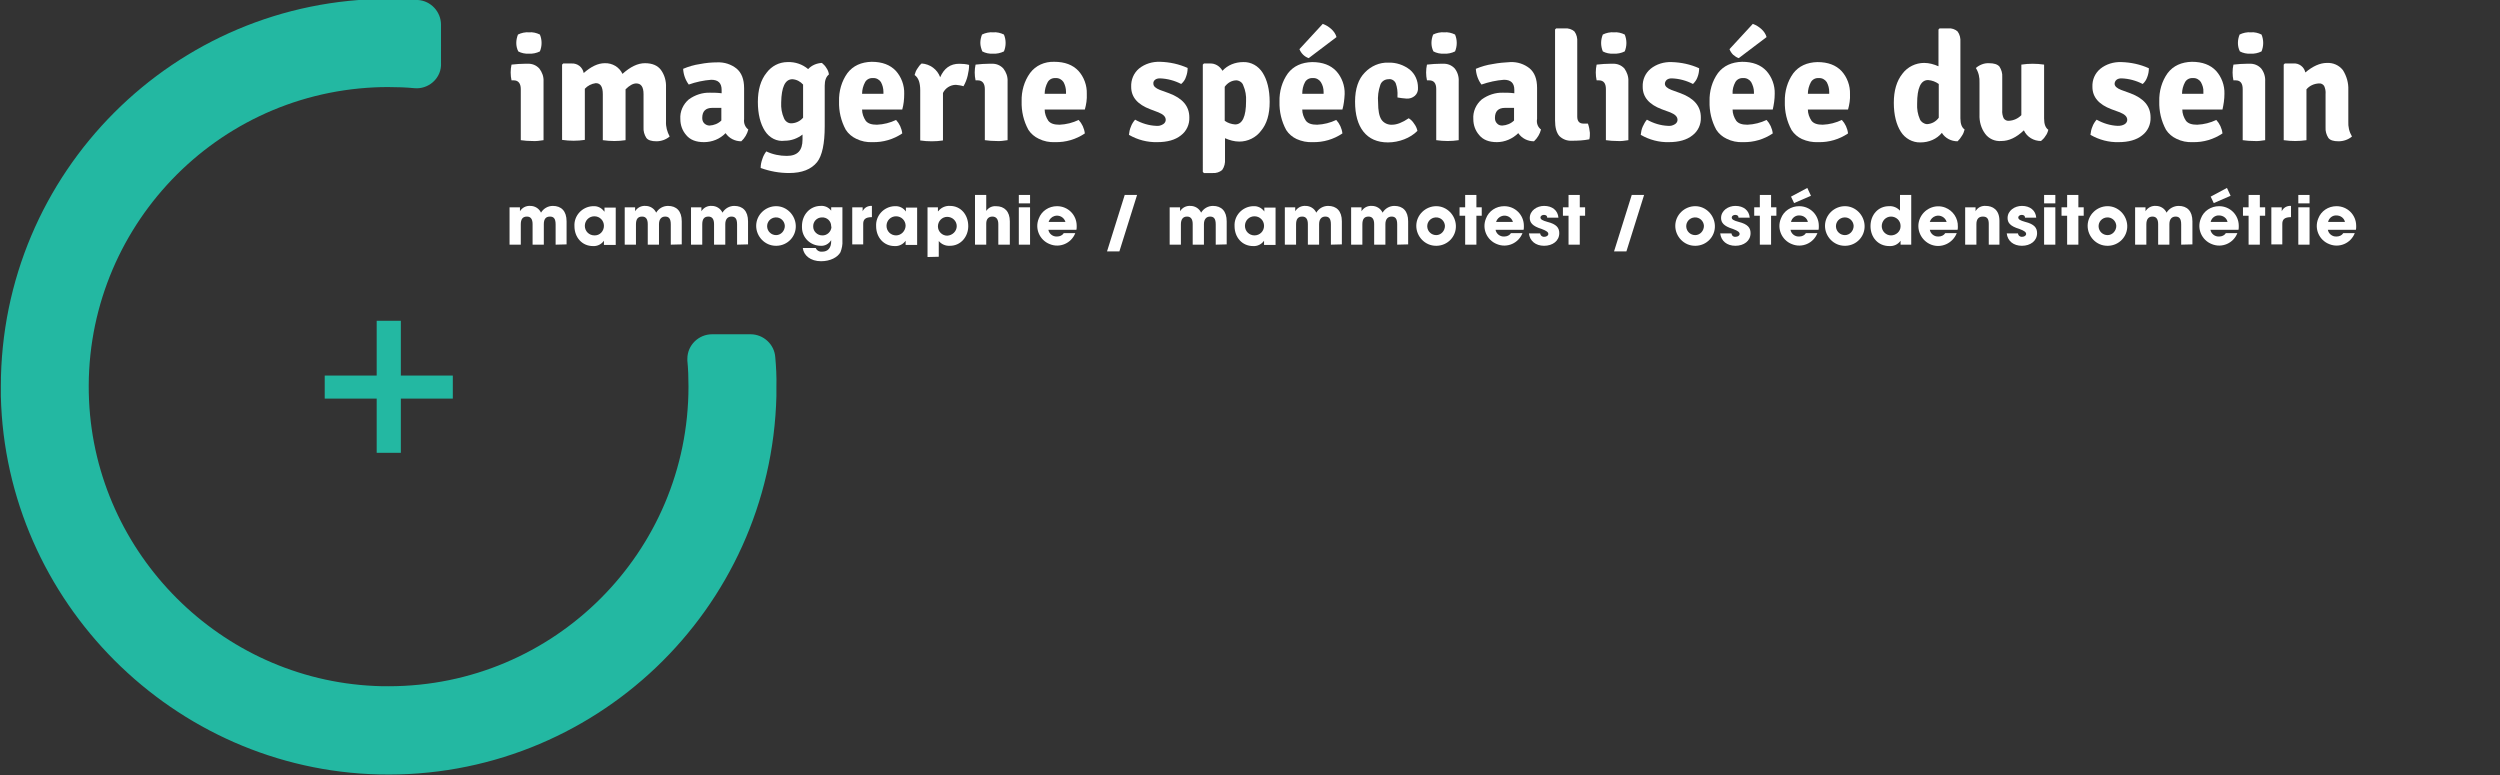 <svg xmlns="http://www.w3.org/2000/svg" xmlns:xlink="http://www.w3.org/1999/xlink" id="Calque_1" x="0px" y="0px" viewBox="0 0 890 276" style="enable-background:new 0 0 890 276;" xml:space="preserve">
<rect x="0" y="0" width="890" height="276" fill="#333333" stroke="none"/>
<style type="text/css">
	.st0{fill:#FFFFFF;}
	.st1{fill:#23B8A2;}
</style>
<path class="st0" d="M193.5,29v20.9c-1.3,0.2-2.7,0.4-4,0.3c-1.4,0-2.7-0.1-4.1-0.3V31.7c0-2-0.9-3.1-2.5-3.1h-0.8  c-0.4-1.8-0.4-3.8,0-5.6c1.8-0.2,3.3-0.3,4.6-0.3h1.1c1.6-0.1,3.1,0.5,4.2,1.7C193,25.7,193.6,27.3,193.5,29z M183.8,15.3  c0-1,0.2-2,0.6-3c1.2-0.6,2.6-0.9,4-0.8c1.3-0.1,2.6,0.2,3.8,0.8c0.8,1.9,0.8,4.1,0,6c-1.2,0.6-2.6,0.9-3.9,0.8  c-1.3,0.1-2.7-0.2-3.8-0.8C184,17.3,183.8,16.3,183.8,15.3L183.8,15.3z"></path>
<path class="st0" d="M214.6,33.5c0-2.6-0.8-3.9-2.5-3.9c-1.5,0.2-2.9,0.9-3.9,2v18.2c-1.3,0.2-2.7,0.3-4,0.3c-1.4,0-2.7-0.1-4.1-0.3  V23l0.4-0.4h3c2.1-0.1,3.9,1.3,4.3,3.4c2.6-2.3,5.1-3.5,7.5-3.5c2.7-0.1,5.2,1.4,6.3,3.8c2.8-2.5,5.4-3.8,8-3.8  c2.6,0,4.5,0.8,5.7,2.4c1.3,1.8,1.9,4,1.8,6.2v12.1c-0.1,1.9,0.4,3.7,1.3,5.4c-1.3,1.1-3,1.7-4.7,1.7c-1.8,0-3-0.4-3.6-1.2  c-0.7-1.1-1.1-2.4-1-3.8V33.5c0-2.6-0.9-3.8-2.6-3.8c-1.1,0-2.4,0.7-3.8,2.1v18.1c-1.3,0.2-2.7,0.3-4,0.3c-1.4,0-2.7-0.1-4.1-0.3  L214.6,33.5z"></path>
<path class="st0" d="M266.4,46.1c-0.4,1.6-1.3,3.1-2.5,4.2c-2.2,0-4.3-1-5.6-2.9c-2,2.1-4.8,3.2-7.7,3.2c-2.8,0-4.9-0.8-6.3-2.5  c-1.4-1.6-2.1-3.6-2.1-5.7c-0.2-2.7,1-5.3,3-7c2.2-1.6,4.9-2.5,7.6-2.4c1.2,0,2.5,0,4.1,0.2v-1.2c0-2.4-1.2-3.6-3.7-3.6  c-2.7,0.2-5.5,0.8-8,1.7c-1.2-1.6-1.9-3.6-2-5.6c1.9-0.8,3.9-1.4,6-1.7c2-0.4,4.1-0.6,6.2-0.6c2.5-0.1,4.9,0.7,6.8,2.2  c1.8,1.5,2.7,3.8,2.7,7v11C264.7,43.9,265.3,45.3,266.4,46.1z M252.6,44.7c1.6-0.1,3.1-0.7,4.2-1.8v-4.5c-0.8,0-1.9,0-3.2,0  c-2.4,0-3.6,1.2-3.6,3.6c0,0.7,0.2,1.4,0.7,1.9C251.2,44.4,251.9,44.7,252.6,44.7z"></path>
<path class="st0" d="M272.3,46.6c-1.6-2.5-2.5-6-2.5-10.3s1-7.8,3.1-10.4c1.8-2.4,4.5-3.8,7.5-3.8c2.7-0.1,5.3,0.8,7.3,2.5  c1.3-1.4,3.1-2.1,4.9-2.2c0.6,0.5,1.2,1.1,1.6,1.8c0.5,0.7,0.8,1.5,0.9,2.3c-1,0.8-1.5,2.1-1.5,4v14.5c0,6.1-0.9,10.4-2.7,12.7  c-2.1,2.6-5.4,3.9-10,3.9c-3.4,0-6.8-0.6-10.1-1.8c0-1.1,0.2-2.1,0.6-3.2c0.3-1,0.8-1.9,1.4-2.7c2.3,1.1,4.8,1.6,7.3,1.6  c3.8,0,5.6-1.9,5.6-5.8v-1.8c-1.8,1.4-4,2.2-6.3,2.2C276.6,50.5,273.9,49.1,272.3,46.6z M285.9,41.9V30.1c-1-1.1-2.3-1.8-3.8-1.9  c-2.6,0-3.9,2.8-4,8.3c-0.1,1.9,0.2,3.8,1,5.6c0.4,1,1.4,1.8,2.5,1.8C283.2,43.9,284.8,43.2,285.9,41.9L285.9,41.9z"></path>
<path class="st0" d="M321.2,39h-14.3c0,1.4,0.5,2.8,1.3,4c0.8,1,2.1,1.4,4,1.4c2.4-0.1,4.7-0.7,6.8-1.7c1.2,1.3,2,3,2.2,4.8  c-3.1,2.1-6.8,3.2-10.6,3.1c-2,0.1-4-0.3-5.8-1.2c-1.5-0.7-2.8-1.8-3.7-3.2c-1.7-3.1-2.5-6.6-2.4-10.1c-0.1-3.6,0.9-7.2,3-10.1  c2-2.6,4.9-3.9,8.6-4c3.8,0,6.6,1.1,8.6,3.2c2,2.2,3.1,5.2,3,8.2C321.9,35.4,321.7,37.2,321.2,39z M313.6,29.2  c-0.6-0.9-1.7-1.5-2.8-1.4c-1.1-0.1-2.2,0.4-2.8,1.4c-0.7,1.3-1.1,2.7-1.1,4.2h7.6v-0.7C314.5,31.5,314.2,30.3,313.6,29.2z"></path>
<path class="st0" d="M325.6,26.7c0.2-0.8,0.5-1.6,1-2.3c0.4-0.7,0.9-1.3,1.5-1.8c3,0.2,5.6,2.1,6.6,4.9c1.4-3.2,3.6-4.8,6.8-4.8  c1.2,0,2.4,0.1,3.5,0.4c0,1.3-0.2,2.5-0.5,3.8c-0.3,1.3-0.8,2.6-1.5,3.8c-0.9-0.3-1.8-0.4-2.7-0.5c-2,0-3.8,1.2-4.6,2.9v16.9  c-1.3,0.2-2.6,0.3-4,0.3c-1.4,0-2.8-0.1-4.1-0.3V32.2C327.6,29.5,327,27.7,325.6,26.7z"></path>
<path class="st0" d="M358.7,29v20.9c-1.3,0.2-2.7,0.4-4,0.3c-1.4,0-2.7-0.1-4.1-0.3V31.7c0-2-0.9-3.1-2.5-3.1h-0.8  c-0.4-1.8-0.4-3.8,0-5.6c1.8-0.2,3.3-0.3,4.6-0.3h1.1c1.6-0.1,3.1,0.5,4.2,1.7C358.2,25.7,358.8,27.3,358.7,29z M349,15.3  c0-1,0.2-2,0.6-3c1.2-0.6,2.6-0.9,4-0.8c1.3-0.1,2.6,0.2,3.8,0.8c0.8,1.9,0.8,4.1,0,6c-1.2,0.6-2.6,0.9-3.9,0.8  c-1.3,0.1-2.7-0.2-3.8-0.8C349.3,17.3,349,16.3,349,15.3L349,15.3z"></path>
<path class="st0" d="M386.2,39h-14.3c0,1.4,0.5,2.8,1.3,4c0.8,1,2.1,1.4,4,1.4c2.4-0.1,4.7-0.7,6.8-1.7c1.2,1.3,2,3,2.2,4.8  c-3.1,2.1-6.8,3.2-10.6,3.1c-2,0.1-4-0.3-5.8-1.2c-1.5-0.7-2.8-1.8-3.7-3.2c-1.7-3.1-2.5-6.6-2.4-10.1c-0.1-3.6,0.9-7.2,3-10.1  c2-2.7,5.2-4.1,8.6-4c3.8,0,6.6,1.1,8.6,3.2c2,2.2,3.1,5.2,3,8.2C387,35.4,386.7,37.2,386.2,39z M378.6,29.2  c-0.6-0.9-1.7-1.5-2.8-1.4c-1.1-0.1-2.2,0.4-2.8,1.4c-0.7,1.3-1.1,2.7-1.1,4.2h7.6v-0.7C379.5,31.5,379.2,30.3,378.6,29.2z"></path>
<path class="st0" d="M401.9,48c0.1-1,0.3-2,0.7-2.9c0.3-0.9,0.9-1.8,1.5-2.5c2.3,1.3,4.9,2.1,7.5,2.2c0.9,0.1,1.7-0.1,2.5-0.6  c0.5-0.3,0.9-0.9,0.9-1.5c0-1.2-0.9-2-2.6-2.7l-2.9-1.1c-4.5-1.7-6.8-4.3-6.8-8c-0.1-2.5,0.9-4.9,2.8-6.5c2.1-1.7,4.8-2.5,7.5-2.4  c3.4,0.1,6.7,0.8,9.8,2.2c0,1.1-0.2,2.2-0.6,3.2c-0.3,1-0.9,1.8-1.7,2.5c-2.3-1.2-4.9-1.9-7.5-2c-0.7,0-1.3,0.1-1.8,0.5  c-0.4,0.3-0.7,0.9-0.6,1.4c0,0.9,0.8,1.6,2.3,2.2l3.3,1.2c4.8,1.8,7.2,4.6,7.2,8.6c0.1,2.5-1,4.9-3,6.4c-2,1.6-4.8,2.4-8.4,2.4  C408.5,50.7,405,49.8,401.9,48z"></path>
<path class="st0" d="M442.6,22.1c2.8-0.1,5.4,1.4,6.9,3.8c1.6,2.5,2.5,6,2.5,10.4s-1,7.8-3.1,10.3c-1.8,2.4-4.7,3.8-7.7,3.8  c-1.8,0-3.5-0.5-5.1-1.2v7.5c0.1,1.3-0.2,2.7-1,3.8c-0.9,0.8-2.2,1.2-3.4,1.1h-3.1l-0.4-0.4V23l0.4-0.4h2.1c1.9-0.1,3.6,1,4.5,2.6  C437,23.2,439.7,22.1,442.6,22.1z M440.2,28.6c-1.7,0-3.2,0.9-4.2,2.3V43c1.1,0.8,2.4,1.2,3.7,1.3c2.6,0,3.9-2.8,3.9-8.3  c0.1-1.9-0.2-3.8-1-5.6C442.3,29.4,441.3,28.7,440.2,28.6L440.2,28.6z"></path>
<path class="st0" d="M477.9,39h-14.3c0,1.4,0.5,2.8,1.3,4c0.8,1,2.1,1.4,4,1.4c2.4-0.1,4.7-0.7,6.8-1.7c1.2,1.3,2,3,2.2,4.8  c-3.1,2.1-6.8,3.2-10.6,3.1c-2,0.1-3.9-0.3-5.7-1.1c-1.5-0.7-2.8-1.8-3.7-3.2c-1.7-3.1-2.5-6.6-2.4-10.1c-0.1-3.6,0.9-7.2,3-10.1  c2-2.6,4.9-3.9,8.6-4c3.8,0,6.6,1.1,8.6,3.2c2,2.2,3.1,5.2,3,8.2C478.6,35.4,478.4,37.2,477.9,39z M462.6,17.5l8.3-9  c1.1,0.4,2.1,1,3,1.8c0.9,0.8,1.6,1.8,1.9,2.9l-9.9,7.5C464.4,20.2,463.2,19,462.6,17.5z M470.2,29.2c-0.6-0.9-1.7-1.5-2.8-1.4  c-1.1-0.1-2.2,0.4-2.8,1.4c-0.7,1.3-1,2.7-1,4.2h7.6v-0.7C471.2,31.5,470.9,30.3,470.2,29.2L470.2,29.2z"></path>
<path class="st0" d="M497.5,34.7v-0.5c0.1-1.5-0.1-3.1-0.6-4.5c-0.4-1-1.5-1.7-2.6-1.5c-1.3,0-2.5,0.8-2.9,2c-0.7,2-1,4.2-0.8,6.3  c0,2.9,0.4,4.9,1.2,6.1c0.8,1.2,2.3,1.9,3.8,1.8c1.7,0,3.7-0.8,5.9-2.3c0.8,0.5,1.4,1.1,1.9,1.9c0.6,0.8,1,1.6,1.2,2.6  c-1.3,1.3-2.9,2.3-4.7,3c-1.8,0.7-3.8,1.1-5.8,1.1c-3.8,0-6.7-1.3-8.7-3.8s-3-6.1-3-10.7c0-4.6,1.2-8.1,3.5-10.4  c2.2-2.3,5.2-3.6,8.3-3.5c2.8-0.1,5.5,0.8,7.7,2.5c1.9,1.6,2.9,3.9,2.9,6.4c0.1,1.1-0.3,2.2-1.1,2.9c-0.8,0.7-1.9,1.1-3,1  C499.6,35,498.5,34.9,497.5,34.7z"></path>
<path class="st0" d="M519.3,29v20.9c-1.3,0.2-2.6,0.3-3.9,0.3c-1.4,0-2.8-0.1-4.1-0.3V31.7c0-2-0.8-3.1-2.5-3.1h-0.8  c-0.4-1.8-0.4-3.8,0-5.6c1.8-0.2,3.3-0.3,4.6-0.3h1.1c1.6-0.1,3.1,0.5,4.2,1.7C518.9,25.7,519.4,27.3,519.3,29z M509.6,15.3  c0-1,0.2-2,0.6-3c1.2-0.6,2.6-0.9,4-0.8c1.3-0.1,2.6,0.2,3.8,0.8c0.8,1.9,0.8,4.1,0,6c-1.2,0.6-2.6,0.9-3.9,0.8  c-1.3,0.1-2.7-0.2-3.8-0.8C509.8,17.3,509.6,16.3,509.6,15.3L509.6,15.3z"></path>
<path class="st0" d="M548.6,46.1c-0.4,1.6-1.3,3.1-2.5,4.2c-2.2,0-4.3-1-5.6-2.9c-2,2-4.8,3.2-7.6,3.2c-2.8,0-4.9-0.8-6.3-2.5  c-1.4-1.6-2.1-3.6-2.1-5.7c-0.2-2.7,1-5.3,3-7c2.2-1.6,4.9-2.5,7.6-2.4c1.2,0,2.5,0,4,0.2v-1.2c0-2.4-1.2-3.6-3.7-3.6  c-2.7,0.2-5.4,0.8-8,1.7c-1.2-1.6-1.9-3.6-2-5.6c1.9-0.8,3.9-1.4,6-1.7c2.1-0.4,4.2-0.6,6.3-0.7c2.5-0.1,4.9,0.7,6.8,2.2  c1.8,1.5,2.7,3.8,2.7,7v11C546.9,43.9,547.5,45.3,548.6,46.1z M534.8,44.7c1.6-0.1,3.1-0.7,4.2-1.8v-4.5c-0.8,0-1.9,0-3.2,0  c-2.4,0-3.6,1.2-3.6,3.6c0,0.7,0.2,1.4,0.7,1.9C533.4,44.5,534.1,44.7,534.8,44.7L534.8,44.7z"></path>
<path class="st0" d="M563.7,44h1.6c0.4,1.1,0.6,2.2,0.7,3.3c0,0.8,0,1.5-0.2,2.3c-2.1,0.4-4.1,0.5-6.2,0.5c-1.7,0.1-3.3-0.5-4.5-1.7  c-1-1.2-1.5-3-1.5-5.5V10.5l0.4-0.4h3.1c1.2-0.1,2.5,0.3,3.4,1.1c0.8,1.1,1.1,2.4,1,3.8v26.5C561.5,43.1,562.2,44,563.7,44z"></path>
<path class="st0" d="M579.7,29v20.9c-1.3,0.2-2.6,0.4-3.9,0.3c-1.4,0-2.8-0.1-4.1-0.3V31.7c0-2-0.8-3.1-2.5-3.1h-0.8  c-0.4-1.8-0.4-3.8,0-5.6c1.8-0.2,3.3-0.3,4.6-0.3h1.1c1.6-0.1,3.1,0.5,4.2,1.7C579.2,25.7,579.8,27.3,579.7,29z M570,15.3  c0-1,0.2-2,0.6-3c1.2-0.6,2.6-0.9,4-0.8c1.3-0.1,2.6,0.2,3.8,0.8c0.8,1.9,0.8,4.1,0,6c-1.2,0.6-2.6,0.9-4,0.8  c-1.3,0.1-2.7-0.2-3.8-0.8C570.2,17.3,570,16.3,570,15.3L570,15.3z"></path>
<path class="st0" d="M584.1,48c0.1-1,0.3-2,0.7-2.9c0.4-0.9,0.9-1.8,1.5-2.5c2.3,1.3,4.9,2.1,7.5,2.2c0.9,0.1,1.7-0.1,2.5-0.6  c0.5-0.3,0.9-0.9,0.9-1.5c0-1.2-0.9-2-2.6-2.7l-3-1.1c-4.5-1.7-6.8-4.3-6.8-8c-0.1-2.5,0.9-4.8,2.8-6.4c2.1-1.7,4.8-2.5,7.5-2.4  c3.4,0.1,6.7,0.8,9.8,2.2c0,1.1-0.2,2.2-0.6,3.2c-0.3,0.9-0.9,1.7-1.6,2.4c-2.3-1.2-4.9-1.9-7.5-2c-0.7,0-1.3,0.1-1.8,0.5  c-0.4,0.3-0.7,0.9-0.7,1.4c0,0.9,0.8,1.6,2.3,2.2l3.3,1.2c4.8,1.8,7.2,4.6,7.2,8.6c0.1,2.5-1,4.9-3,6.4c-2,1.6-4.8,2.4-8.4,2.4  C590.7,50.7,587.2,49.8,584.1,48z"></path>
<path class="st0" d="M631.1,39h-14.3c0,1.4,0.5,2.8,1.3,4c0.8,1,2.1,1.4,4,1.4c2.4-0.1,4.7-0.7,6.8-1.7c1.2,1.3,2,3,2.2,4.8  c-3.1,2.1-6.8,3.2-10.6,3.1c-2,0.1-4-0.3-5.8-1.2c-1.5-0.7-2.8-1.8-3.7-3.2c-1.7-3.1-2.5-6.6-2.4-10.1c-0.1-3.6,0.9-7.2,3-10.1  c2-2.6,4.9-3.9,8.6-4c3.8,0,6.6,1.1,8.6,3.2c2,2.2,3.1,5.2,3,8.2C631.8,35.4,631.5,37.2,631.1,39z M615.7,17.5l8.3-9  c1.1,0.4,2.1,1,3,1.8c0.9,0.8,1.6,1.8,1.9,2.9l-9.9,7.5c-0.7-0.2-1.4-0.7-2-1.2C616.5,19,616,18.3,615.7,17.5z M623.4,29.2  c-0.6-0.9-1.7-1.5-2.8-1.4c-1.1-0.1-2.2,0.4-2.8,1.4c-0.7,1.3-1.1,2.7-1,4.2h7.6v-0.7C624.4,31.5,624,30.3,623.4,29.2L623.4,29.2z"></path>
<path class="st0" d="M657.9,39h-14.3c0,1.4,0.5,2.8,1.3,4c0.8,1,2.1,1.4,4,1.4c2.4-0.1,4.7-0.7,6.8-1.7c1.2,1.3,2,3,2.2,4.8  c-3.1,2.1-6.8,3.2-10.6,3.1c-2,0.1-4-0.3-5.8-1.1c-1.5-0.7-2.8-1.8-3.7-3.2c-1.7-3.1-2.5-6.6-2.4-10.1c-0.1-3.6,0.9-7.2,3-10.1  c2-2.6,4.9-3.9,8.6-4c3.8,0,6.6,1.1,8.6,3.2c2,2.2,3.1,5.2,3,8.2C658.7,35.4,658.4,37.2,657.9,39z M650.3,29.2  c-0.6-0.9-1.7-1.5-2.8-1.4c-1.1-0.1-2.2,0.4-2.8,1.4c-0.7,1.3-1.1,2.7-1.1,4.2h7.6v-0.7C651.2,31.5,650.9,30.3,650.3,29.2z"></path>
<path class="st0" d="M683.7,50.7c-2.8,0.1-5.5-1.4-7-3.8c-1.6-2.5-2.5-6-2.5-10.3s1-7.8,3.1-10.4c1.8-2.4,4.7-3.8,7.7-3.8  c1.8,0,3.5,0.5,5.1,1.2V10.5l0.4-0.4h3.1c1.2-0.1,2.4,0.3,3.3,1.1c0.8,1.1,1.1,2.4,1,3.8v27.1c0,2,0.5,3.3,1.5,4  c-0.2,0.8-0.5,1.6-1,2.3c-0.4,0.7-0.9,1.3-1.5,1.9c-2.3,0-4.4-1.1-5.6-3C689.5,49.5,686.7,50.7,683.7,50.7z M686,44.2  c1.7-0.1,3.2-0.9,4.2-2.3v-12c-1.1-0.8-2.4-1.3-3.8-1.4c-2.6,0-3.9,2.8-3.9,8.4c-0.1,1.9,0.2,3.8,1,5.6  C683.9,43.4,684.9,44.1,686,44.2z"></path>
<path class="st0" d="M704.7,40.8V29.5c0.1-1.9-0.3-3.7-1.3-5.3c1.3-1.1,3-1.8,4.7-1.7c1.8,0,3,0.4,3.7,1.2c0.7,1.1,1.1,2.4,1,3.7  v11.8c-0.1,1,0.1,2,0.5,2.9c0.4,0.6,1.1,1,1.9,0.9c1.7-0.1,3.2-0.8,4.4-2V23c1.3-0.2,2.7-0.3,4-0.3c1.4,0,2.8,0.1,4.1,0.3v19.2  c0,2,0.5,3.3,1.5,4c-0.2,0.8-0.5,1.6-1,2.2c-0.4,0.7-1,1.3-1.6,1.8c-2.6,0-5-1.4-6.1-3.8c-2.7,2.6-5.4,3.8-8,3.8  c-2.3,0.2-4.5-0.8-5.8-2.6C705.3,45.7,704.6,43.3,704.7,40.8z"></path>
<path class="st0" d="M744.2,48c0.1-1,0.3-2,0.7-2.9c0.3-0.9,0.9-1.8,1.5-2.5c2.3,1.3,4.9,2.1,7.5,2.2c0.9,0,1.7-0.1,2.5-0.6  c0.5-0.3,0.9-0.9,0.9-1.5c0-1.2-0.9-2-2.6-2.7l-3-1.1c-4.5-1.7-6.8-4.3-6.8-8c-0.1-2.5,0.9-4.8,2.8-6.4c2.1-1.7,4.8-2.5,7.5-2.4  c3.4,0.1,6.7,0.8,9.8,2.2c0,1.1-0.2,2.2-0.6,3.2c-0.3,0.9-0.9,1.8-1.6,2.4c-2.3-1.2-4.9-1.9-7.5-2c-0.7,0-1.3,0.1-1.8,0.5  c-0.4,0.3-0.7,0.9-0.7,1.4c0,0.9,0.8,1.6,2.3,2.2l3.3,1.2c4.8,1.8,7.2,4.6,7.2,8.6c0.1,2.5-1,4.9-3,6.4c-2,1.6-4.8,2.4-8.4,2.4  C750.8,50.7,747.3,49.8,744.2,48z"></path>
<path class="st0" d="M791.2,39h-14.3c0,1.4,0.5,2.8,1.3,4c0.8,1,2.1,1.4,4,1.4c2.4-0.1,4.7-0.7,6.8-1.7c1.2,1.3,2,3,2.2,4.8  c-3.1,2.1-6.8,3.2-10.6,3.1c-2,0.1-4-0.3-5.8-1.2c-1.5-0.7-2.8-1.8-3.7-3.2c-1.7-3.1-2.5-6.6-2.4-10.1c-0.1-3.6,0.9-7.2,3-10.1  c2-2.6,4.9-3.9,8.6-4c3.8,0,6.6,1.1,8.6,3.2c2,2.2,3.1,5.2,3,8.2C791.9,35.4,791.6,37.2,791.2,39z M783.5,29.2  c-0.6-0.9-1.7-1.5-2.8-1.4c-1.1-0.1-2.2,0.4-2.8,1.4c-0.7,1.3-1.1,2.7-1.1,4.2h7.6v-0.7C784.5,31.5,784.1,30.3,783.5,29.2z"></path>
<path class="st0" d="M806.4,29v20.9c-1.3,0.2-2.6,0.4-3.9,0.3c-1.4,0-2.8-0.1-4.1-0.3V31.7c0-2-0.8-3.1-2.5-3.1h-0.8  c-0.4-1.8-0.4-3.8,0-5.6c1.8-0.2,3.3-0.3,4.6-0.3h1.1c1.6-0.1,3.1,0.5,4.2,1.7C806,25.7,806.5,27.3,806.4,29z M796.7,15.3  c0-1,0.2-2,0.6-3c1.2-0.6,2.6-0.9,4-0.8c1.3-0.1,2.6,0.2,3.8,0.8c0.8,1.9,0.8,4.1,0,6c-1.2,0.6-2.6,0.9-3.9,0.8  c-1.3,0.1-2.7-0.2-3.8-0.8C796.9,17.3,796.7,16.3,796.7,15.3L796.7,15.3z"></path>
<path class="st0" d="M836,32v11.2c-0.1,1.9,0.3,3.7,1.3,5.4c-1.3,1.1-3,1.7-4.8,1.7c-1.8,0-3-0.4-3.6-1.2c-0.7-1.1-1.1-2.4-1-3.8  V33.5c0.1-1-0.1-2-0.5-2.9c-0.4-0.6-1.1-1-1.9-0.9c-1.7,0.1-3.3,0.8-4.4,2.1v18.1c-1.3,0.2-2.7,0.3-4,0.3c-1.4,0-2.7-0.1-4.1-0.3V23  l0.4-0.4h3c2-0.2,3.9,1.2,4.3,3.2c2.6-2.2,5.2-3.4,7.7-3.4c2.2-0.1,4.3,0.8,5.7,2.6C835.4,27.1,836.1,29.5,836,32z"></path>
<polygon class="st1" points="142.7,161.2 142.7,141.9 161.2,141.9 161.2,133.7 142.7,133.7 142.7,114.2 134.1,114.2 134.1,133.7   115.6,133.7 115.6,141.9 134.1,141.9 134.1,161.2 "></polygon>
<path class="st1" d="M276,127.2c-0.3-4.6-4.2-8.2-8.8-8.2h-13.7c-4.8,0-8.8,3.9-8.8,8.7c0,0.2,0,0.5,0,0.7c0.3,3,0.4,6.1,0.4,9.2  c0,58.9-47.8,106.7-106.7,106.7c-1.7,0-3.4,0-5.1-0.1c-54.7-2.5-99.1-46.9-101.6-101.6C29,83.8,74.5,33.8,133.4,31.1  c1.7-0.1,3.3-0.1,5-0.1c3.1,0,6.2,0.1,9.2,0.4c4.8,0.4,9.1-3.2,9.4-8c0-0.2,0-0.5,0-0.7V8.8c0-4.6-3.6-8.5-8.2-8.8  c-3.5-0.3-7-0.4-10.5-0.4C62.1-0.4,0.3,61.4,0.3,137.6c0,1.1,0,2.2,0,3.4c1.7,73.2,61.5,133,134.7,134.7  c76.2,1.8,139.5-58.5,141.4-134.7c0-1.1,0-2.2,0-3.3C276.5,134.1,276.3,130.6,276,127.2z"></path>
<path class="st0" d="M197.8,87.1v-7.2c0-2.1-0.7-2.8-2-2.8c-1.5,0-2.2,0.9-2.2,2.7v7.3h-4v-7.3c0-1.7-0.6-2.7-2-2.7  c-1.6,0-2.2,1-2.2,2.8v7.2h-4V73.8h3.7v1.4l0,0c0.8-1.3,2.2-2,3.7-1.9c1.6,0,3.1,0.9,3.8,2.4c0.9-1.5,2.5-2.4,4.2-2.4  c3,0,4.9,1.8,4.9,5.5v8.2L197.8,87.1z"></path>
<path class="st0" d="M215,87.1v-1.4H215c-0.9,1.3-2.4,2-3.9,1.9c-3.9,0-6.6-3.1-6.6-7.1c-0.2-3.7,2.7-6.9,6.5-7.1c0.1,0,0.1,0,0.2,0  c1.5-0.1,3,0.6,3.9,1.9h0.1v-1.4h4v13.3H215z M215,80.4c0-1.9-1.5-3.4-3.4-3.4c-1.9,0-3.4,1.5-3.4,3.4s1.5,3.4,3.4,3.4  C213.5,83.9,215,82.3,215,80.4C215,80.5,215,80.4,215,80.4z"></path>
<path class="st0" d="M238.8,87.1v-7.2c0-2.1-0.7-2.8-2-2.8s-2.2,0.9-2.2,2.7v7.3h-4v-7.3c0-1.7-0.6-2.7-2-2.7c-1.6,0-2.2,1-2.2,2.8  v7.2h-4V73.8h3.7v1.4l0,0c0.8-1.3,2.2-2,3.7-1.9c1.6,0,3.1,0.9,3.8,2.4c0.9-1.5,2.5-2.4,4.2-2.4c3,0,4.9,1.8,4.9,5.5v8.2L238.8,87.1  z"></path>
<path class="st0" d="M262.4,87.1v-7.2c0-2.1-0.7-2.8-2-2.8s-2.2,0.9-2.2,2.7v7.3h-4v-7.3c0-1.7-0.6-2.7-2-2.7c-1.6,0-2.2,1-2.2,2.8  v7.2h-4V73.8h3.7v1.4h0c0.8-1.3,2.2-2,3.7-1.9c1.6,0,3.1,0.9,3.8,2.4c0.9-1.5,2.5-2.4,4.2-2.4c3,0,4.9,1.8,4.9,5.5v8.2L262.4,87.1z"></path>
<path class="st0" d="M276.2,87.5c-3.9,0-7-3.3-7-7.1c0-3.9,3.3-7,7.1-7c3.8,0,6.9,3.2,7,7c0.1,3.8-2.9,7-6.8,7.1  C276.5,87.5,276.3,87.5,276.2,87.5z M279.4,80.4c-0.1-1.8-1.6-3.1-3.3-3c-1.8,0.1-3.1,1.6-3,3.3c0.1,1.7,1.5,3,3.2,3  C278,83.7,279.4,82.2,279.4,80.4z"></path>
<path class="st0" d="M295.9,85.5c-0.8,1.3-2.2,2.1-3.7,2c-3.7,0-6.7-2.9-6.7-6.6c0-0.1,0-0.3,0-0.4c0-4.1,2.9-7.2,6.7-7.2  c1.4-0.1,2.8,0.5,3.7,1.7l0,0v-1.2h4v11.9c0.1,1.4-0.2,2.8-0.7,4.1c-1,1.8-3.6,3.2-6.9,3.2c-3.8,0-6.2-2.1-6.5-4.7h4.6  c0.4,0.9,1.3,1.4,2.3,1.3c2,0,3.2-1.3,3.2-3.7L295.9,85.5z M295.9,80.5c0-1.8-1.5-3.2-3.3-3.1c-1.8,0-3.2,1.5-3.1,3.3  c0,1.7,1.5,3.1,3.2,3.1c1.7,0.1,3.2-1.3,3.3-3C295.9,80.7,295.9,80.6,295.9,80.5L295.9,80.5z"></path>
<path class="st0" d="M303.4,87.1V73.8h3.7v1.4h0c0.6-1.3,1.9-2,3.3-1.9v4c-2.4,0-3.1,0.9-3.1,2.4v7.3H303.4z"></path>
<path class="st0" d="M322.4,87.1v-1.4h0c-0.9,1.3-2.4,2-3.9,1.9c-3.9,0-6.6-3.1-6.6-7.1c-0.2-3.7,2.7-6.9,6.5-7.1c0.1,0,0.1,0,0.2,0  c1.5-0.1,3,0.6,3.9,1.9h0v-1.4h4v13.3H322.4z M322.4,80.4c0-1.9-1.5-3.4-3.4-3.4c0,0,0,0,0,0c-1.9,0-3.4,1.5-3.4,3.4  c0,1.9,1.5,3.4,3.4,3.4C320.8,83.8,322.3,82.3,322.4,80.4C322.4,80.4,322.4,80.4,322.4,80.4z"></path>
<path class="st0" d="M330.2,91.5V73.8h3.7v1.4h0.1c1-1.3,2.6-2,4.2-1.9c3.8,0,6.5,3.1,6.5,7.2c0,3.8-2.7,7-6.5,7  c-1.5,0.1-3-0.5-4-1.7v5.6L330.2,91.5z M340.6,80.5c0-1.8-1.5-3.3-3.4-3.3c-1.8,0-3.3,1.5-3.3,3.4c0,1.8,1.5,3.3,3.3,3.3  C339.1,83.8,340.6,82.3,340.6,80.5C340.6,80.5,340.6,80.5,340.6,80.5z"></path>
<path class="st0" d="M355.4,87.1v-7.3c0-1.7-0.7-2.7-2.1-2.7s-2.2,0.9-2.2,2.5v7.5h-4V69.4h4v5.7c0.8-1.2,2.1-1.8,3.5-1.7  c3,0,4.9,1.9,4.9,5.4v8.3L355.4,87.1z"></path>
<path class="st0" d="M362.7,72.4v-3h4v3H362.7z M362.7,87.1V73.8h4v13.3H362.7z"></path>
<path class="st0" d="M373.2,81.7c0.2,1.5,1.6,2.6,3.1,2.5c1,0,1.9-0.4,2.4-1.2h4.1c-1.4,3.6-5.5,5.4-9.1,3.9  c-3.6-1.4-5.4-5.5-3.9-9.1c1-2.7,3.6-4.4,6.5-4.4c3.9,0,7,3.1,7,7c0,0.1,0,0.2,0,0.3c0,0.4,0,0.7-0.1,1.1H373.2z M379.3,79  c-0.5-1.7-2.3-2.6-3.9-2.1c-1,0.3-1.8,1.1-2.1,2.1H379.3z"></path>
<path class="st0" d="M394.1,89.5l6.3-20.1h4.4l-6.3,20.1H394.1z"></path>
<path class="st0" d="M432.8,87.1v-7.2c0-2.1-0.7-2.8-2-2.8s-2.2,0.9-2.2,2.7v7.3h-4v-7.3c0-1.7-0.6-2.7-2-2.7c-1.5,0-2.2,1-2.2,2.8  v7.2h-4V73.8h3.7v1.4h0c0.8-1.3,2.2-2,3.7-1.9c1.6,0,3.1,0.9,3.8,2.4c0.9-1.5,2.5-2.4,4.2-2.4c3,0,4.9,1.8,4.9,5.5v8.2L432.8,87.1z"></path>
<path class="st0" d="M450,87.1v-1.4h0c-0.9,1.3-2.4,2-3.9,1.9c-3.9,0-6.6-3.1-6.6-7.1c-0.2-3.7,2.7-6.9,6.5-7.1c0.1,0,0.1,0,0.2,0  c1.5-0.1,3,0.6,3.9,1.9h0v-1.4h4v13.3H450z M450,80.4c0-1.9-1.5-3.4-3.4-3.4c0,0,0,0,0,0c-1.9,0-3.4,1.5-3.4,3.4  c0,1.9,1.5,3.4,3.4,3.4C448.5,83.8,450,82.3,450,80.4C450,80.4,450,80.4,450,80.4z"></path>
<path class="st0" d="M473.8,87.1v-7.2c0-2.1-0.7-2.8-2-2.8s-2.2,0.9-2.2,2.7v7.3h-4v-7.3c0-1.7-0.6-2.7-2-2.7c-1.6,0-2.2,1-2.2,2.8  v7.2h-4V73.8h3.7v1.4h0c0.8-1.3,2.2-2,3.7-1.9c1.6,0,3.1,0.9,3.8,2.4c0.9-1.5,2.5-2.4,4.2-2.4c3,0,4.9,1.8,4.9,5.5v8.2L473.8,87.1z"></path>
<path class="st0" d="M497.4,87.1v-7.2c0-2.1-0.7-2.8-2-2.8s-2.2,0.9-2.2,2.7v7.3h-4v-7.3c0-1.7-0.6-2.7-2-2.7c-1.6,0-2.2,1-2.2,2.8  v7.2h-4V73.8h3.7v1.4l0,0c0.8-1.3,2.2-2,3.7-1.9c1.6,0,3.1,0.9,3.8,2.4c0.9-1.5,2.5-2.4,4.2-2.4c3,0,4.9,1.8,4.9,5.5v8.2L497.4,87.1  z"></path>
<path class="st0" d="M511.2,87.5c-3.9,0-7-3.3-7-7.1c0-3.9,3.3-7,7.1-7c3.8,0,6.9,3.2,7,7c0.1,3.8-2.9,7-6.8,7.1  C511.4,87.5,511.3,87.5,511.2,87.5z M514.4,80.4c-0.1-1.8-1.6-3.1-3.3-3c-1.8,0.1-3.1,1.6-3,3.3c0.1,1.7,1.5,3,3.2,3  C513,83.7,514.4,82.2,514.4,80.4z"></path>
<path class="st0" d="M521.6,87.1V76.8h-2v-3h2v-4.4h4v4.4h1.9v3h-1.9v10.3H521.6z"></path>
<path class="st0" d="M532.4,81.7c0.2,1.5,1.6,2.6,3.1,2.5c1,0,1.9-0.4,2.4-1.2h4.1c-1.4,3.6-5.5,5.4-9.1,3.9  c-3.6-1.4-5.4-5.5-3.9-9.1c1-2.7,3.6-4.4,6.5-4.4c3.9,0,7,3.1,7,7c0,0.1,0,0.2,0,0.3c0,0.4,0,0.7-0.1,1.1H532.4z M538.6,79  c-0.5-1.7-2.3-2.6-3.9-2.1c-1,0.3-1.8,1.1-2.1,2.1H538.6z"></path>
<path class="st0" d="M550.8,77.5c0-0.8-0.6-1-1.2-1s-1.2,0.4-1.2,0.9c0,0.7,0.7,1.1,2.5,1.6c3.2,0.8,4.2,2.1,4.2,4  c0,2.8-2.4,4.5-5.4,4.5s-5.1-1.7-5.4-4.4h4c0.1,0.8,0.8,1.3,1.5,1.2c0.7,0,1.4-0.4,1.4-1s-0.5-1.1-2.4-1.8c-3.3-1-4.2-2.3-4.2-3.9  c0-2.6,2.5-4.3,5.1-4.3c2.9,0,4.9,1.6,5.1,4.2L550.8,77.5z"></path>
<path class="st0" d="M558.4,87.1V76.8h-2v-3h2v-4.4h4v4.4h1.9v3h-1.9v10.3H558.4z"></path>
<path class="st0" d="M574.6,89.5l6.3-20.1h4.4L579,89.5H574.6z"></path>
<path class="st0" d="M603.4,87.5c-3.9,0-7-3.3-7-7.1c0-3.9,3.3-7,7.1-7c3.8,0,6.9,3.2,7,7c0.1,3.8-2.9,7-6.8,7.1  C603.7,87.5,603.5,87.5,603.4,87.5z M606.6,80.4c-0.1-1.8-1.6-3.1-3.3-3c-1.8,0.1-3.1,1.6-3,3.3c0.1,1.7,1.5,3,3.2,3  C605.2,83.7,606.6,82.2,606.6,80.4z"></path>
<path class="st0" d="M618.9,77.5c0-0.8-0.6-1-1.2-1s-1.2,0.4-1.2,0.9c0,0.7,0.6,1.1,2.5,1.6c3.2,0.8,4.2,2.1,4.2,4  c0,2.8-2.4,4.5-5.4,4.5s-5.1-1.7-5.4-4.4h4c0.1,0.8,0.7,1.3,1.5,1.2c0.7,0,1.4-0.4,1.4-1s-0.5-1.1-2.4-1.8c-3.3-1-4.2-2.3-4.2-3.9  c0-2.6,2.5-4.3,5.1-4.3c2.9,0,4.9,1.6,5.1,4.2L618.9,77.5z"></path>
<path class="st0" d="M626.5,87.1V76.8h-2v-3h2v-4.4h4v4.4h1.9v3h-1.9v10.3H626.5z"></path>
<path class="st0" d="M637.4,81.7c0.2,1.5,1.6,2.6,3.1,2.5c1,0,1.9-0.4,2.4-1.2h4.1c-1.4,3.6-5.5,5.4-9.1,3.9  c-3.6-1.4-5.4-5.5-3.9-9.1c1-2.7,3.6-4.4,6.5-4.4c3.9,0,7,3.1,7,7c0,0.1,0,0.2,0,0.3c0,0.4,0,0.7-0.1,1.1H637.4z M643.6,79  c-0.3-1.4-1.6-2.3-3-2.3c-1.4-0.1-2.7,0.9-3,2.3H643.6z M638.7,72.3l-1.1-2.3l5.8-3.1l1.3,2.8L638.7,72.3z"></path>
<path class="st0" d="M656.7,87.5c-3.9,0-7-3.3-7-7.1c0-3.9,3.3-7,7.1-7c3.8,0,6.9,3.2,7,7c0.1,3.8-2.9,7-6.8,7.1  C656.9,87.5,656.8,87.5,656.7,87.5z M659.9,80.4c-0.1-1.8-1.6-3.1-3.3-3c-1.8,0.1-3.1,1.6-3,3.3c0.1,1.7,1.5,3,3.2,3  C658.5,83.7,659.9,82.2,659.9,80.4z"></path>
<path class="st0" d="M676.6,87.1v-1.4l0,0c-0.9,1.3-2.4,2-4,1.9c-4,0-6.7-3.1-6.7-7.1s2.7-7.1,6.6-7.1c1.5-0.1,2.9,0.5,3.9,1.6v-5.6  h4v17.7H676.6z M676.6,80.4c0-1.9-1.6-3.3-3.4-3.3c-1.9,0-3.3,1.6-3.3,3.4c0,1.8,1.5,3.3,3.3,3.3c1.8,0,3.4-1.4,3.4-3.2  C676.6,80.5,676.6,80.4,676.6,80.4L676.6,80.4z"></path>
<path class="st0" d="M687,81.7c0.2,1.5,1.6,2.6,3.1,2.5c1,0,1.9-0.4,2.4-1.2h4.1c-1.4,3.6-5.5,5.5-9.1,4.1c-3.6-1.4-5.5-5.5-4.1-9.1  s5.5-5.5,9.1-4.1c2.8,1.1,4.6,3.8,4.5,6.8c0,0.4,0,0.7-0.1,1.1H687z M693,79c-0.5-1.7-2.3-2.6-3.9-2.1c-1,0.3-1.8,1.1-2.1,2.1H693z"></path>
<path class="st0" d="M708,87.1v-7.4c0-1.8-0.6-2.6-2.1-2.6s-2.3,0.9-2.3,2.7v7.3h-4V73.8h3.7v1.4l0,0c0.7-1.3,2.1-2,3.6-1.9  c2.4,0,4.9,1.3,4.9,5.3v8.5L708,87.1z"></path>
<path class="st0" d="M720.9,77.5c0-0.8-0.6-1-1.2-1s-1.2,0.4-1.2,0.9c0,0.7,0.7,1.1,2.5,1.6c3.2,0.8,4.2,2.1,4.2,4  c0,2.8-2.4,4.5-5.4,4.5s-5.1-1.7-5.4-4.4h4c0.1,0.8,0.8,1.3,1.5,1.2c0.7,0,1.4-0.4,1.4-1s-0.5-1.1-2.4-1.8c-3.4-1-4.2-2.3-4.2-3.9  c0-2.6,2.5-4.3,5.1-4.3c2.9,0,4.9,1.6,5.1,4.2L720.9,77.5z"></path>
<path class="st0" d="M727.7,72.4v-3h4v3H727.7z M727.7,87.1V73.8h4v13.3H727.7z"></path>
<path class="st0" d="M735.9,87.1V76.8h-2v-3h2v-4.4h4v4.4h1.9v3h-1.9v10.3H735.9z"></path>
<path class="st0" d="M750.2,87.5c-3.9,0-7-3.3-7-7.1c0-3.9,3.3-7,7.1-7c3.8,0,6.9,3.2,7,7c0.1,3.8-2.9,7-6.8,7.1  C750.4,87.5,750.3,87.5,750.2,87.5z M753.4,80.4c-0.1-1.8-1.6-3.1-3.3-3c-1.8,0.1-3.1,1.6-3,3.3c0.1,1.7,1.5,3,3.2,3  C752,83.7,753.4,82.2,753.4,80.4z"></path>
<path class="st0" d="M776.5,87.1v-7.2c0-2.1-0.7-2.8-2-2.8s-2.2,0.9-2.2,2.7v7.3h-4v-7.3c0-1.7-0.6-2.7-2-2.7c-1.5,0-2.2,1-2.2,2.8  v7.2h-4V73.8h3.7v1.4l0,0c0.8-1.3,2.2-2,3.7-1.9c1.6,0,3.1,0.9,3.8,2.4c0.9-1.5,2.6-2.4,4.3-2.4c3,0,4.9,1.8,4.9,5.5v8.2L776.5,87.1  z"></path>
<path class="st0" d="M786.9,81.7c0.2,1.5,1.6,2.6,3.1,2.5c1,0,1.9-0.4,2.4-1.2h4.1c-1.4,3.6-5.5,5.4-9.1,3.9  c-3.6-1.4-5.4-5.5-3.9-9.1c1-2.7,3.6-4.4,6.5-4.4c3.9,0,7,3.1,7,7c0,0.1,0,0.2,0,0.3c0,0.4,0,0.7-0.1,1.1H786.9z M793,79  c-0.3-1.4-1.6-2.3-3-2.3c-1.4-0.1-2.7,0.9-3,2.3H793z M788.1,72.3l-1.1-2.3l5.8-3.1l1.3,2.8L788.1,72.3z"></path>
<path class="st0" d="M800.5,87.1V76.8h-2v-3h2v-4.4h4v4.4h1.9v3h-1.9v10.3H800.5z"></path>
<path class="st0" d="M808.6,87.1V73.8h3.7v1.4l0,0c0.6-1.3,1.9-2,3.3-1.9v4c-2.4,0-3.1,0.9-3.1,2.4v7.3H808.6z"></path>
<path class="st0" d="M818.2,72.4v-3h4v3H818.2z M818.2,87.1V73.8h4v13.3H818.2z"></path>
<path class="st0" d="M828.7,81.7c0.2,1.5,1.6,2.6,3.1,2.5c1,0,1.9-0.4,2.4-1.2h4.1c-1.4,3.6-5.5,5.4-9.1,3.9  c-3.6-1.4-5.4-5.5-3.9-9.1c1-2.7,3.6-4.4,6.5-4.4c3.9,0,7,3.1,7,7c0,0.1,0,0.2,0,0.3c0,0.4,0,0.7-0.1,1.1H828.7z M834.8,79  c-0.3-1.4-1.6-2.3-3-2.3c-1.4-0.1-2.7,0.9-3,2.3H834.8z"></path>
</svg>